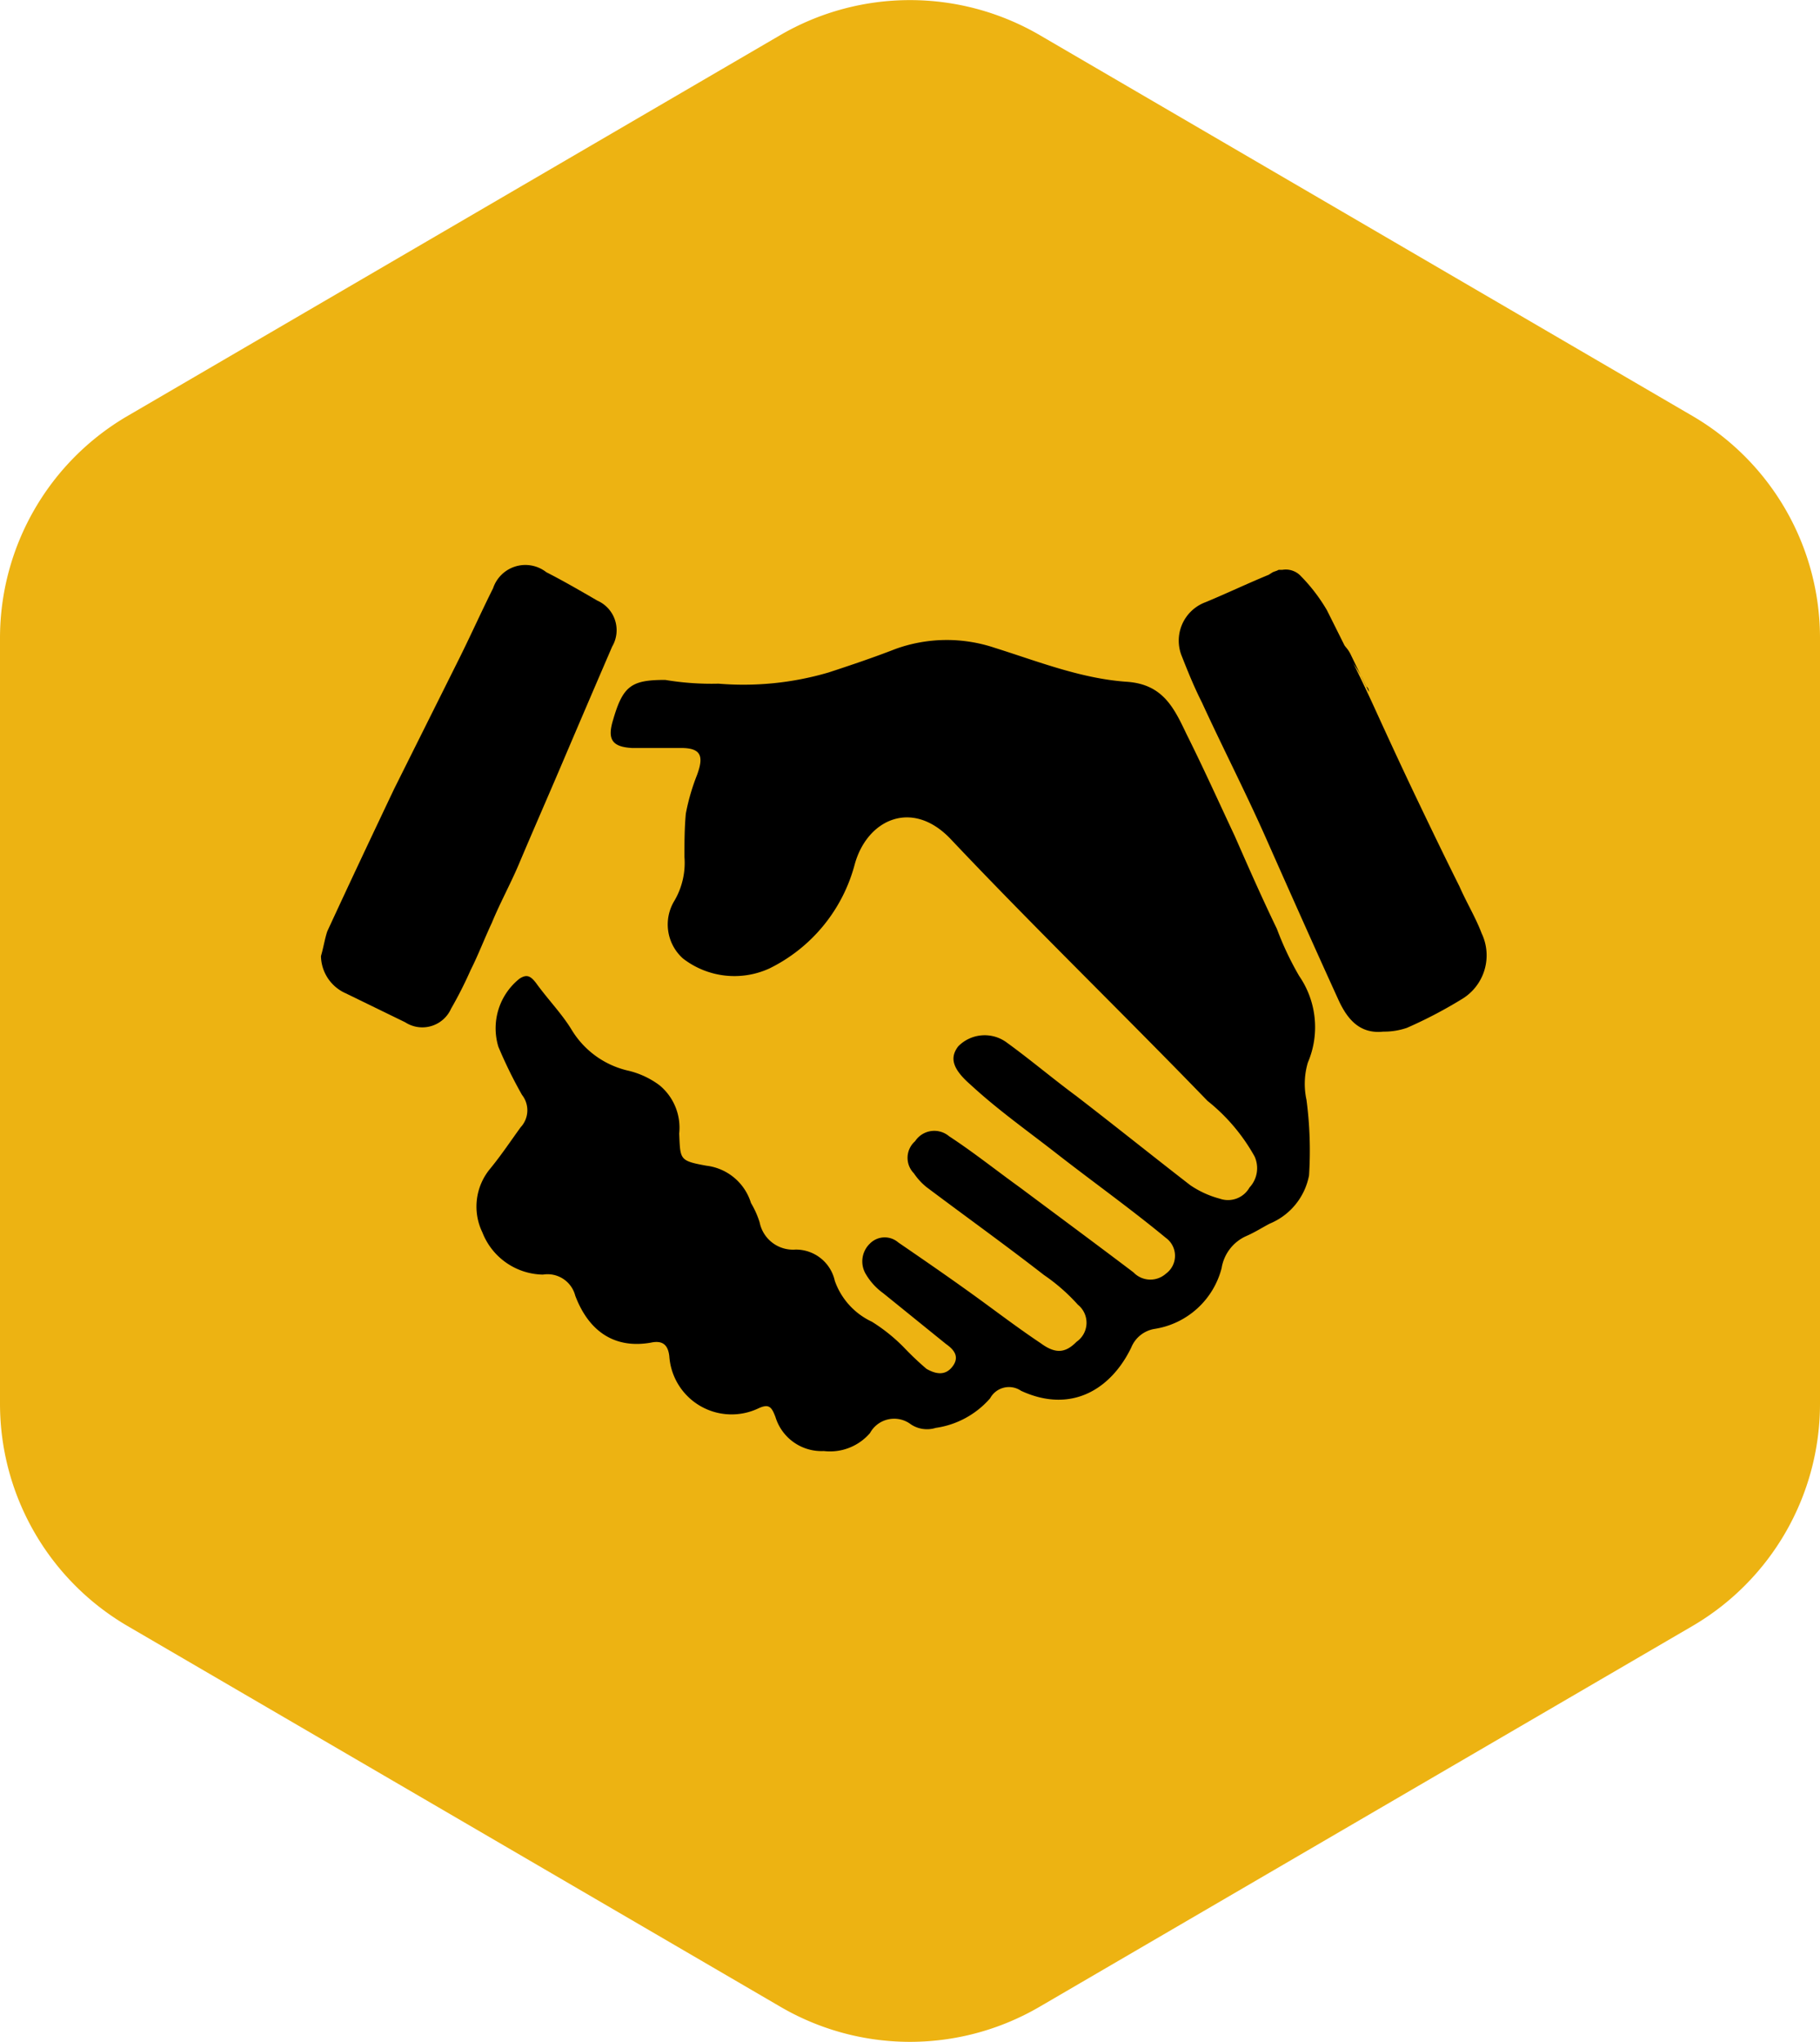 <svg id="Layer_1" data-name="Layer 1" xmlns="http://www.w3.org/2000/svg" viewBox="0 0 107 120"><path d="M107.34,83.22v-45a15.11,15.11,0,0,0-7.51-13.06L61.46,2.78a15.16,15.16,0,0,0-15.24,0L7.85,25.16A15.11,15.11,0,0,0,.34,38.22v45A15.13,15.13,0,0,0,7.85,96.29l38.37,22.37a15.11,15.11,0,0,0,15.24,0L99.83,96.29A15.13,15.13,0,0,0,107.34,83.22Z" transform="translate(-0.34 -0.72)" style="fill:#edb312"/><path d="M42.58,40.9a17.76,17.76,0,0,0,6.48-.66c1.31-.43,2.62-.87,3.93-1.38a8.87,8.87,0,0,1,5.82-.07c2.55.8,5.1,1.82,7.79,2,2.11.15,2.76,1.53,3.49,3.06,1,2,1.9,4,2.84,6,.8,1.82,1.6,3.64,2.48,5.46a18,18,0,0,0,1.31,2.77,5.3,5.3,0,0,1,.51,5.09,4.4,4.4,0,0,0-.08,2.19,22.73,22.73,0,0,1,.15,4.44A3.84,3.84,0,0,1,75,72.63c-.43.22-.87.51-1.38.73a2.5,2.5,0,0,0-1.46,1.89,4.84,4.84,0,0,1-3.93,3.57,1.79,1.79,0,0,0-1.38,1.09c-1.16,2.41-3.49,3.93-6.48,2.55a1.26,1.26,0,0,0-1.82.44,5.22,5.22,0,0,1-3.2,1.74,1.71,1.71,0,0,1-1.46-.21,1.62,1.62,0,0,0-2.4.51A3.1,3.1,0,0,1,48.77,86a2.83,2.83,0,0,1-2.84-2c-.22-.58-.37-.8-1-.51a3.67,3.67,0,0,1-5.24-3.06c-.08-.72-.44-.94-1.09-.8-2.12.37-3.64-.65-4.44-2.76a1.68,1.68,0,0,0-1.9-1.24,3.89,3.89,0,0,1-3.56-2.48,3.48,3.48,0,0,1,.43-3.71c.66-.8,1.24-1.67,1.82-2.47a1.46,1.46,0,0,0,.08-1.9,26.39,26.39,0,0,1-1.39-2.83,3.73,3.73,0,0,1,1.24-4c.44-.29.66-.14.95.22.72,1,1.53,1.82,2.11,2.77a5.25,5.25,0,0,0,3.27,2.4,5,5,0,0,1,1.9.87,3.23,3.23,0,0,1,1.16,2.84c.07,1.53,0,1.6,1.6,1.89a3.13,3.13,0,0,1,2.62,2.19A5.3,5.3,0,0,1,45,72.56a2,2,0,0,0,2.11,1.6A2.34,2.34,0,0,1,49.42,76a4.19,4.19,0,0,0,2.18,2.4,10.11,10.11,0,0,1,1.9,1.53,17.42,17.42,0,0,0,1.31,1.24c.51.29,1.09.44,1.53-.14s.07-1-.37-1.31c-1.24-1-2.47-2-3.71-3a3.67,3.67,0,0,1-1-1.09,1.45,1.45,0,0,1,.22-1.82,1.22,1.22,0,0,1,1.67-.07c1.46,1,2.91,2,4.3,3s2.69,2,4.07,2.92c.88.65,1.46.58,2.11-.08a1.36,1.36,0,0,0,.08-2.18,11,11,0,0,0-2-1.75c-2.25-1.75-4.58-3.42-6.91-5.17a3.72,3.72,0,0,1-.73-.8,1.3,1.3,0,0,1,.07-1.89,1.35,1.35,0,0,1,2-.29c1.45.95,2.76,2,4.15,3,2.25,1.68,4.51,3.35,6.69,5a1.37,1.37,0,0,0,1.9.08,1.3,1.3,0,0,0,0-2.11c-2.12-1.75-4.37-3.35-6.48-5-1.68-1.31-3.42-2.54-5-4-1.09-.95-1.23-1.6-.72-2.26A2.18,2.18,0,0,1,59.54,62c1.38,1,2.69,2.11,4.07,3.13,2.26,1.74,4.44,3.49,6.7,5.24a5.65,5.65,0,0,0,1.75.8,1.45,1.45,0,0,0,1.74-.66,1.66,1.66,0,0,0,.3-1.82,11,11,0,0,0-2.77-3.27c-5-5.17-10.19-10.19-15.14-15.43-2.26-2.33-4.88-1.09-5.6,1.53a9.53,9.53,0,0,1-5,6.11,4.94,4.94,0,0,1-5.1-.58A2.68,2.68,0,0,1,40,53.64a4.4,4.4,0,0,0,.58-2.55c0-.87,0-1.67.08-2.55a12.47,12.47,0,0,1,.65-2.25c.44-1.17.22-1.61-.94-1.61H37.48c-1.16-.07-1.45-.51-1.09-1.67.58-2,1.09-2.33,3.06-2.33A16.43,16.43,0,0,0,42.58,40.9Z" transform="translate(-0.34 -0.72)"/><path d="M86.25,59.46a26.29,26.29,0,0,1-3.2,1.67,4.12,4.12,0,0,1-1.38.22c-1.39.15-2.11-.73-2.62-1.82-1.46-3.2-2.92-6.48-4.37-9.75C73.51,47.16,72.2,44.61,71,42c-.44-.87-.8-1.75-1.17-2.69a2.41,2.41,0,0,1,1.39-3.2c1.23-.51,2.47-1.1,3.71-1.61l.22-.14c.14-.07.22-.07.36-.15h.22a1.21,1.21,0,0,1,1.09.37,10.21,10.21,0,0,1,1.53,2l.44.88c.8,1.6,1.6,3.2,2.33,4.8s1.6,3.49,2.47,5.31,1.68,3.5,2.55,5.24c.44,1,.95,1.82,1.31,2.77A3,3,0,0,1,86.25,59.46Z" transform="translate(-0.34 -0.72)"/><path d="M19.21,56.91c.15-.51.22-1,.37-1.45,1.31-2.84,2.62-5.61,3.93-8.37l3.71-7.43c.73-1.45,1.38-2.91,2.11-4.37a2,2,0,0,1,3.13-.94c1,.51,2,1.09,3,1.67a1.9,1.9,0,0,1,.87,2.7c-1,2.32-2,4.65-3,7-.81,1.9-1.61,3.72-2.41,5.61-.51,1.24-1.16,2.4-1.67,3.64-.44.94-.8,1.89-1.24,2.76A24.07,24.07,0,0,1,26.86,60a1.85,1.85,0,0,1-2.7.8L20.67,59.1A2.44,2.44,0,0,1,19.21,56.91Z" transform="translate(-0.34 -0.72)"/><path d="M80.82,41.38l-.43-.88a8.24,8.24,0,0,0-1.53-2,1.22,1.22,0,0,0-1.09-.37,1.9,1.9,0,0,1,2,1.1l.88,1.82A.37.37,0,0,1,80.82,41.38Z" transform="translate(-0.34 -0.72)"/></svg>
